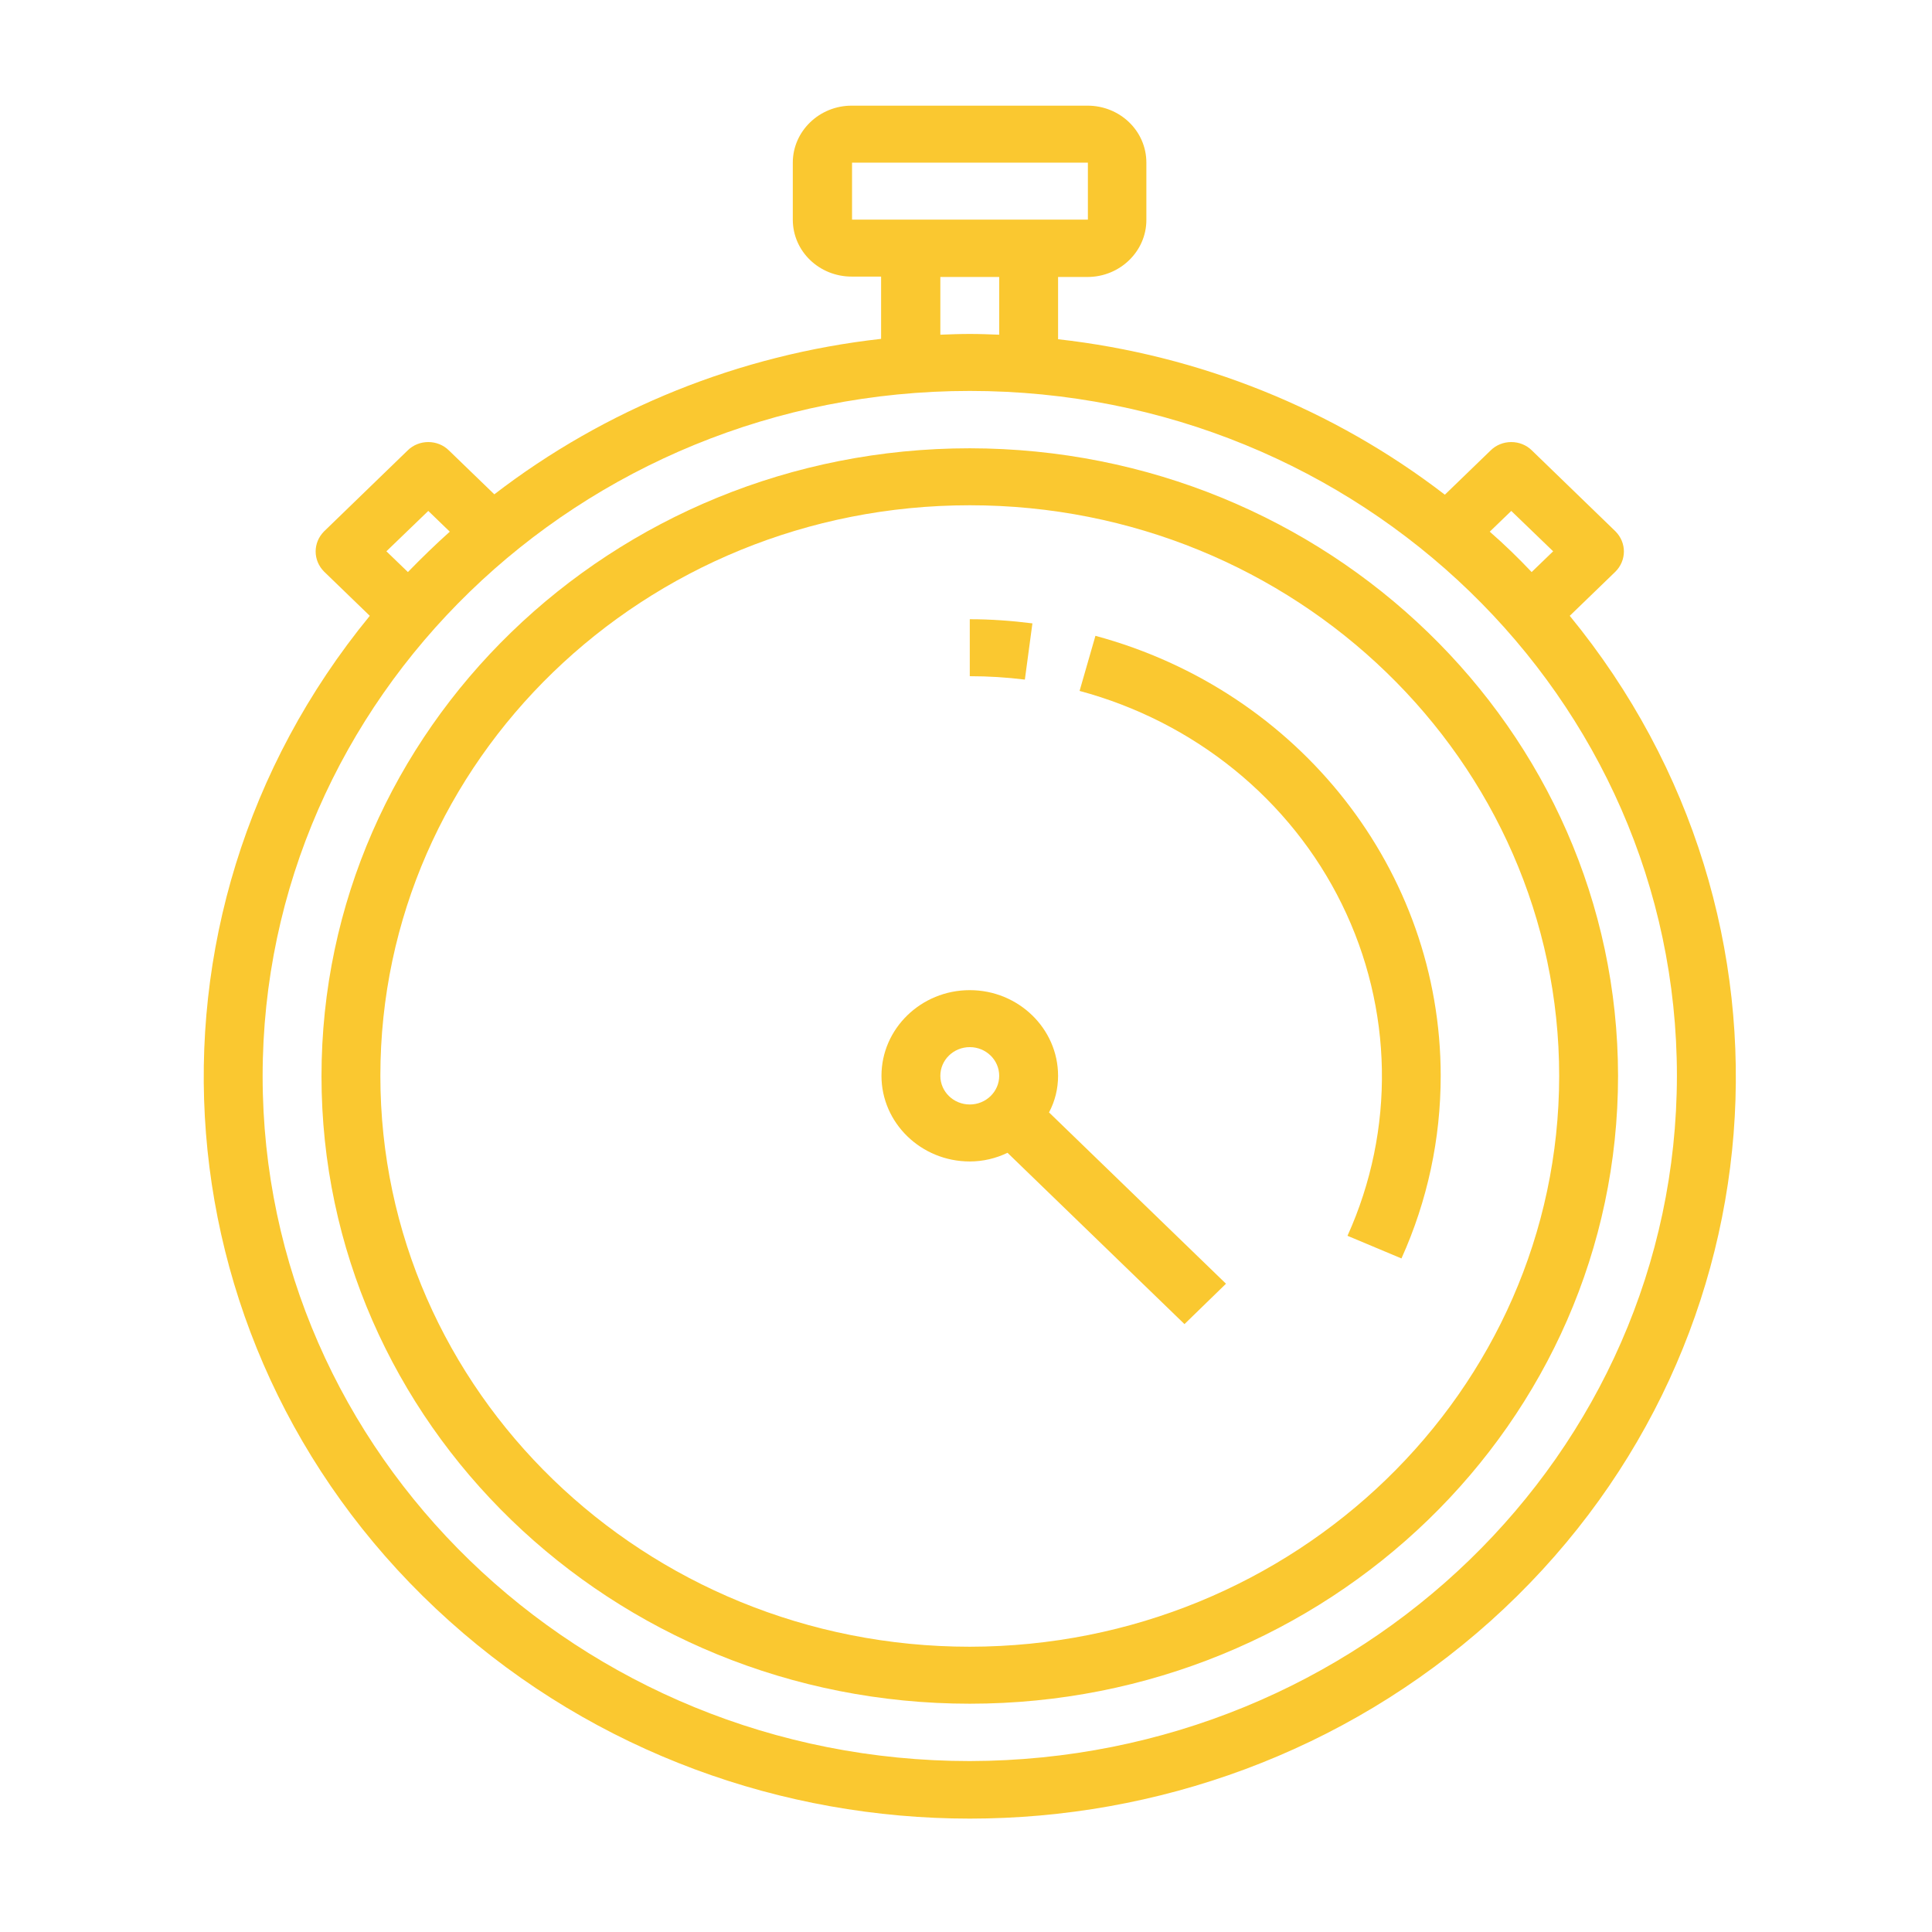 <?xml version="1.0" encoding="utf-8"?>
<!-- Generator: Adobe Illustrator 25.0.0, SVG Export Plug-In . SVG Version: 6.00 Build 0)  -->
<svg version="1.1" id="Capa_1" xmlns="http://www.w3.org/2000/svg" xmlns:xlink="http://www.w3.org/1999/xlink" x="0px" y="0px"
	 viewBox="0 0 512 512" style="enable-background:new 0 0 512 512;" xml:space="preserve">
<style type="text/css">
	.st0{fill:#FAC830;}
</style>
<g>
	<path class="st0" d="M257,118.8c-94.9,0-171.8,74.5-171.8,166.4S162.1,451.5,257,451.5S428.8,377,428.8,285.1
		C428.7,193.3,351.8,118.9,257,118.8z M257,436.4c-86.2,0-156.2-67.7-156.2-151.3S170.8,133.9,257,133.9
		c86.2,0,156.2,67.7,156.2,151.3C413.1,368.6,343.2,436.3,257,436.4z"/>
	<path class="st0" d="M416,163.2l12.1-11.7c3-3,3-7.7,0-10.7L406,119.4c-3-3-8-3-11,0l-12.1,11.7c-29.5-22.7-65-37-102.5-41.2V73.4
		h7.8c8.6,0,15.6-6.8,15.6-15.1V43.1c0-8.4-7-15.1-15.6-15.1h-62.5c-8.6,0-15.6,6.8-15.6,15.1v15.1c0,8.4,7,15.1,15.6,15.1h7.8v16.5
		c-37.5,4.2-73,18.5-102.5,41.2L119,119.4c-3-3-8-3-11,0l-22.1,21.4c-3,3-3,7.7,0,10.7L98,163.2C32,243.7,41.2,359.8,119.1,429.6
		c77.8,69.8,198,69.8,275.9,0C472.8,359.8,482,243.7,416,163.2z M400.5,135.4l11.1,10.7l-5.7,5.5c-3.5-3.7-7.2-7.3-11.1-10.7
		L400.5,135.4z M225.8,43.1h62.5v15.1h-62.5V43.1z M249.2,73.4h15.6v15.3c-2.6-0.1-5.2-0.2-7.8-0.2s-5.2,0.1-7.8,0.2V73.4z
		 M102.4,146.1l11.1-10.7l5.7,5.5c-3.8,3.4-7.5,7-11.1,10.7L102.4,146.1z M257,466.7c-103.5,0-187.4-81.3-187.4-181.5
		S153.5,103.6,257,103.6s187.4,81.3,187.4,181.5C444.3,385.3,360.4,466.5,257,466.7z"/>
	<path class="st0" d="M280.4,285.1c0-12.5-10.5-22.7-23.4-22.7s-23.4,10.2-23.4,22.7s10.5,22.7,23.4,22.7c3.5,0,6.9-0.8,10-2.3
		l46.9,45.4l11-10.7l-46.9-45.4C279.6,291.8,280.4,288.5,280.4,285.1z M249.2,285.1c0-4.2,3.5-7.6,7.8-7.6c4.3,0,7.8,3.4,7.8,7.6
		s-3.5,7.6-7.8,7.6C252.7,292.7,249.2,289.3,249.2,285.1z"/>
	<path class="st0" d="M290.3,168.5l-4.2,14.6c30.5,8.2,55.9,28.8,69.5,56.5c13.6,27.7,14.2,59.8,1.5,87.9l14.3,6
		c6.9-15.3,10.4-31.7,10.4-48.4C381.8,230.8,344.4,183.1,290.3,168.5z"/>
	<path class="st0" d="M273.6,165.2c-5.5-0.7-11.1-1.1-16.6-1.1v15.1c4.9,0,9.7,0.3,14.6,0.9L273.6,165.2z"/>
</g>
</svg>
